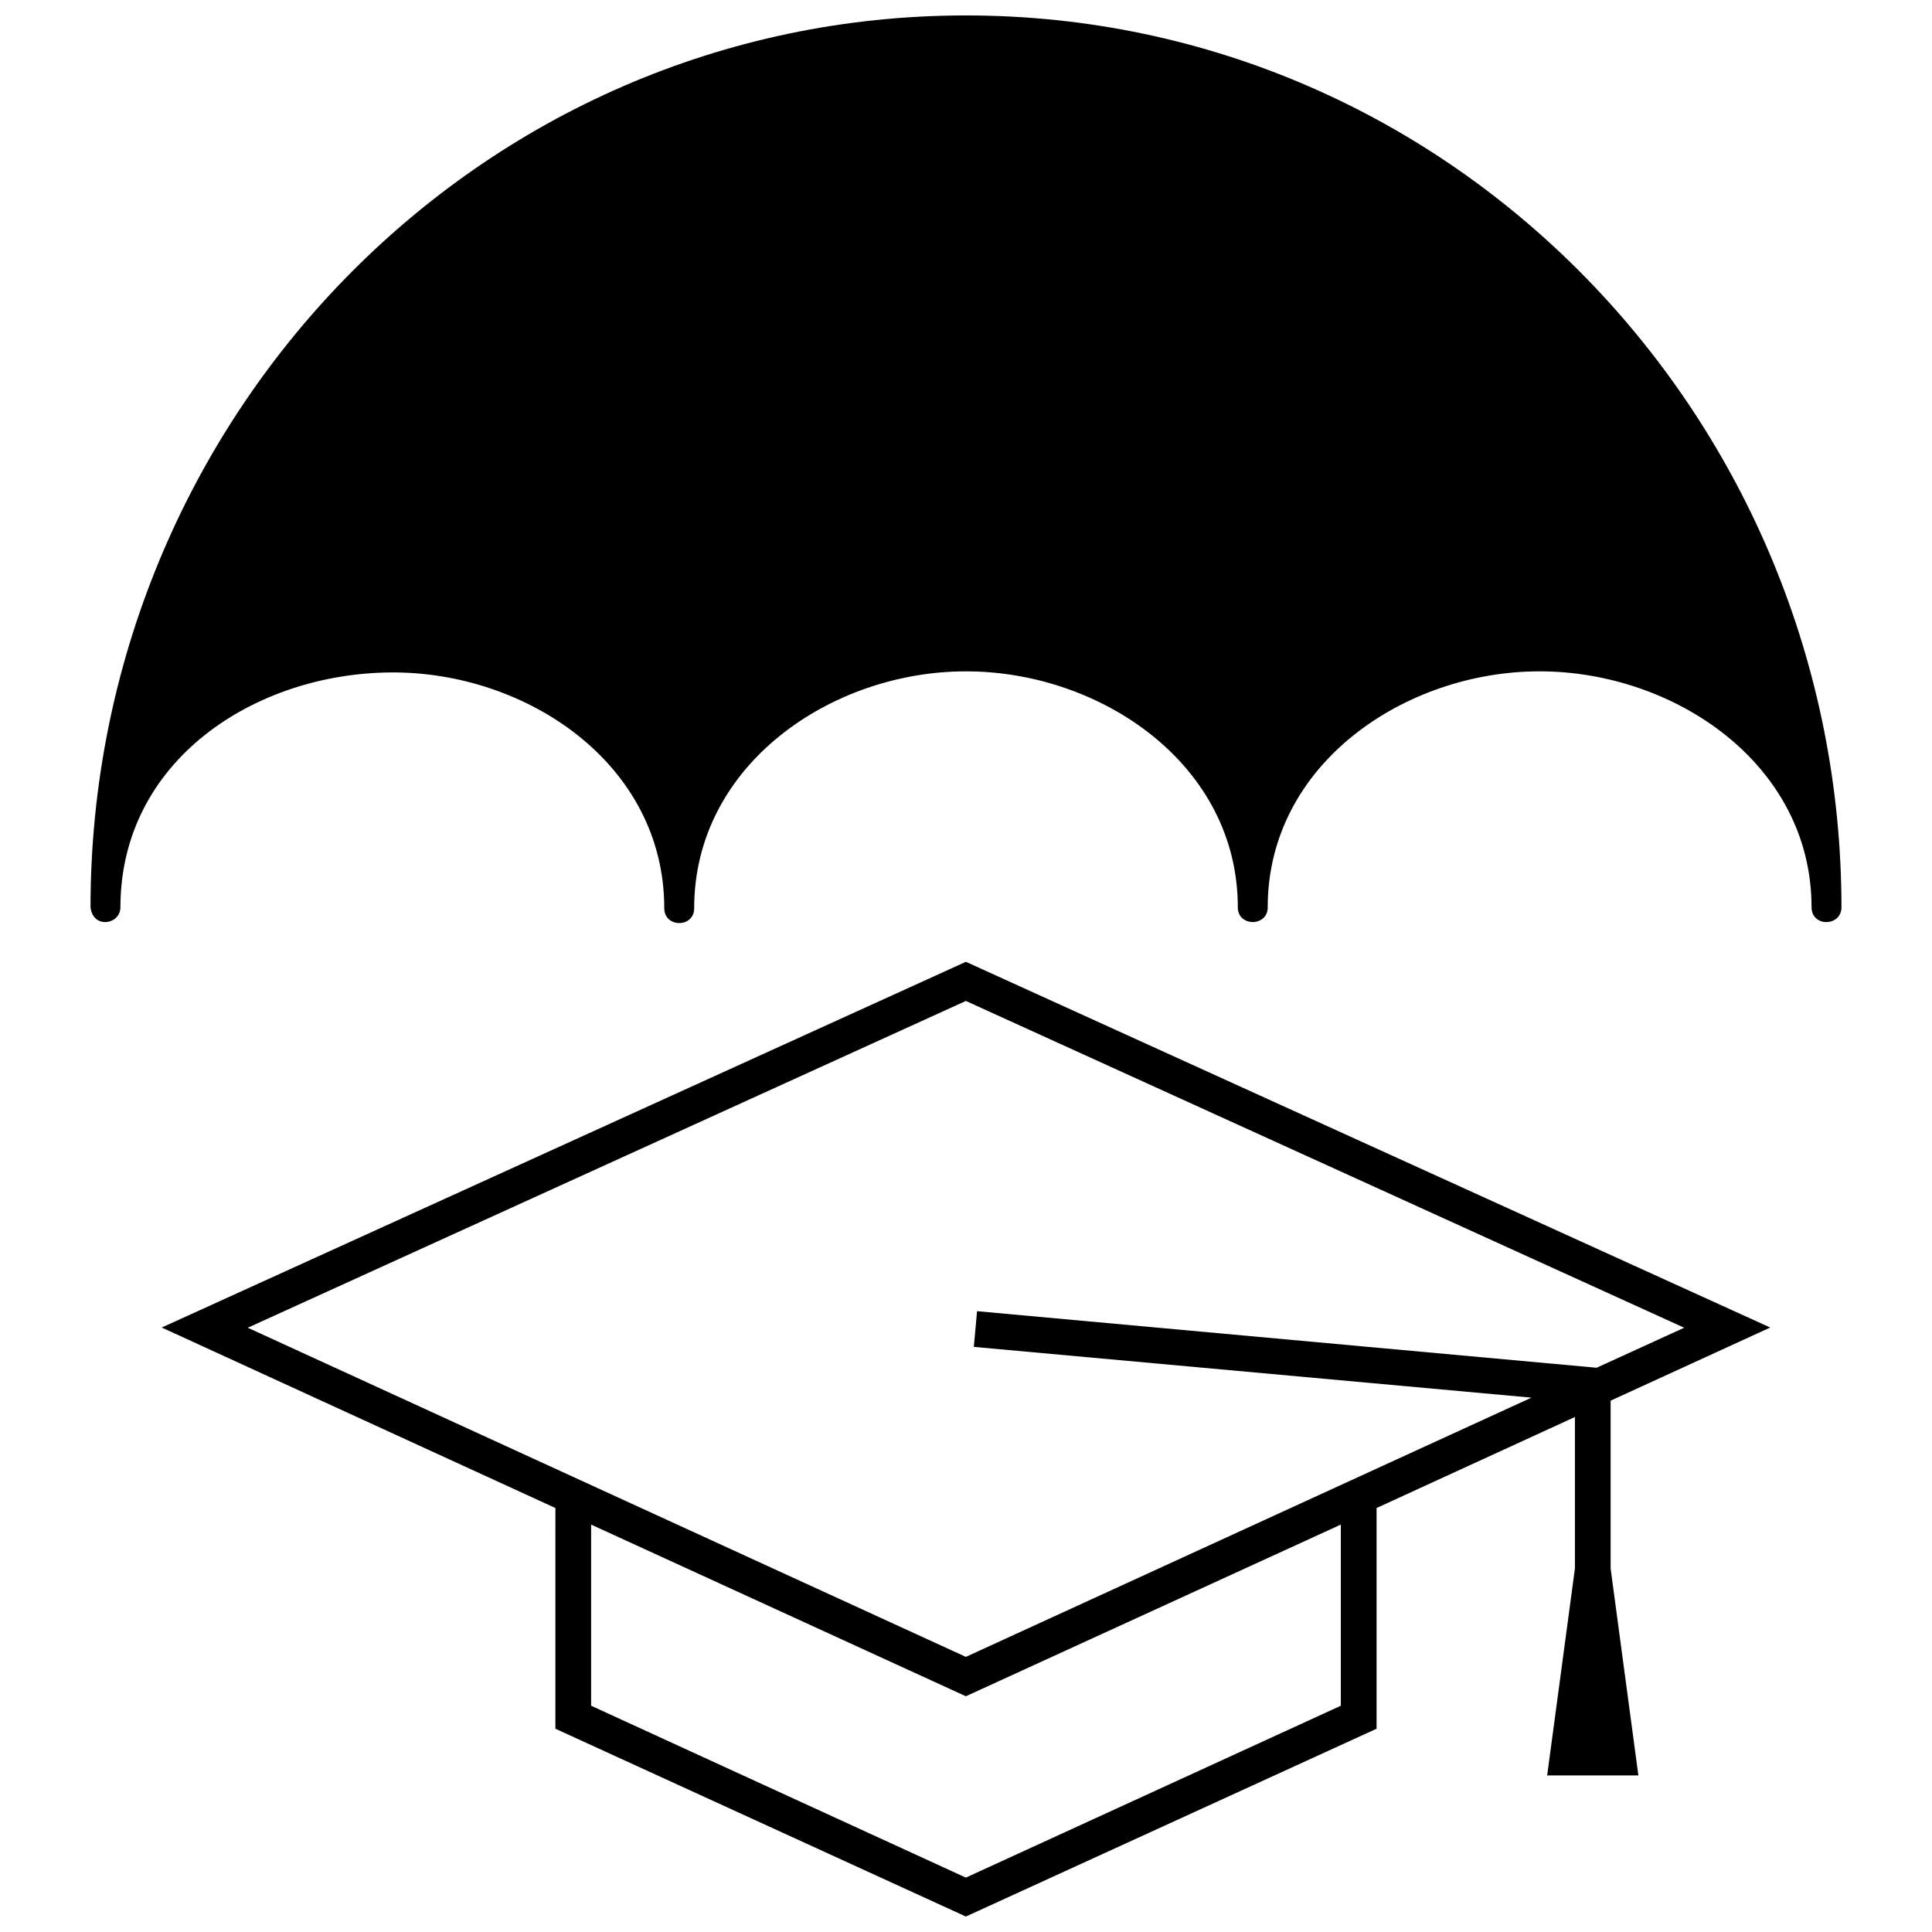 <?xml version="1.0" encoding="UTF-8"?>
<!-- Uploaded to: ICON Repo, www.svgrepo.com, Generator: ICON Repo Mixer Tools -->
<svg width="800px" height="800px" version="1.1" viewBox="144 144 512 512" xmlns="http://www.w3.org/2000/svg">
 <defs>
  <clipPath id="b">
   <path d="m167 148.09h465v240.91h-465z"/>
  </clipPath>
  <clipPath id="a">
   <path d="m186 398h428v253.9h-428z"/>
  </clipPath>
 </defs>
 <g>
  <g clip-path="url(#b)">
   <path d="m479.96 384.46c0 5.188-7.926 5.188-7.926 0 0-38.027-36.488-62.543-71.949-62.543-35.633-0.059-72.121 24.688-72.121 62.77 0 5.246-7.926 5.246-7.926 0 0-38.254-36.488-62.656-72.234-62.484-36.375 0.172-71.891 23.434-71.891 62.258-0.059 4.617-7.242 5.758-7.926 0 0-129.47 102.85-236.37 231.98-236.37 129.19 0 232.04 107.01 232.04 236.48-0.172 5.016-7.867 5.133-7.926-0.113 0-38.082-36.488-62.543-72.004-62.543-35.52-0.059-72.121 24.402-72.121 62.543z"/>
  </g>
  <g clip-path="url(#a)">
   <path d="m291.19 543.64-104.33-47.832 213.11-96.918 213.16 96.918-42.301 19.383v44.469l7.356 54.844h-24.172l7.356-54.844v-40.137l-52.566 24.117v58.492l-108.84 49.77-108.78-49.77zm111.74-52.164 164.19 14.992 23.203-10.605-190.36-86.602-190.3 86.602 190.3 87.227 149.88-68.699-147.77-13.453 0.855-9.465zm-102.28 104.56 99.312 45.551 99.371-45.551v-48.004l-99.371 45.496-99.312-45.496z"/>
  </g>
 </g>
</svg>